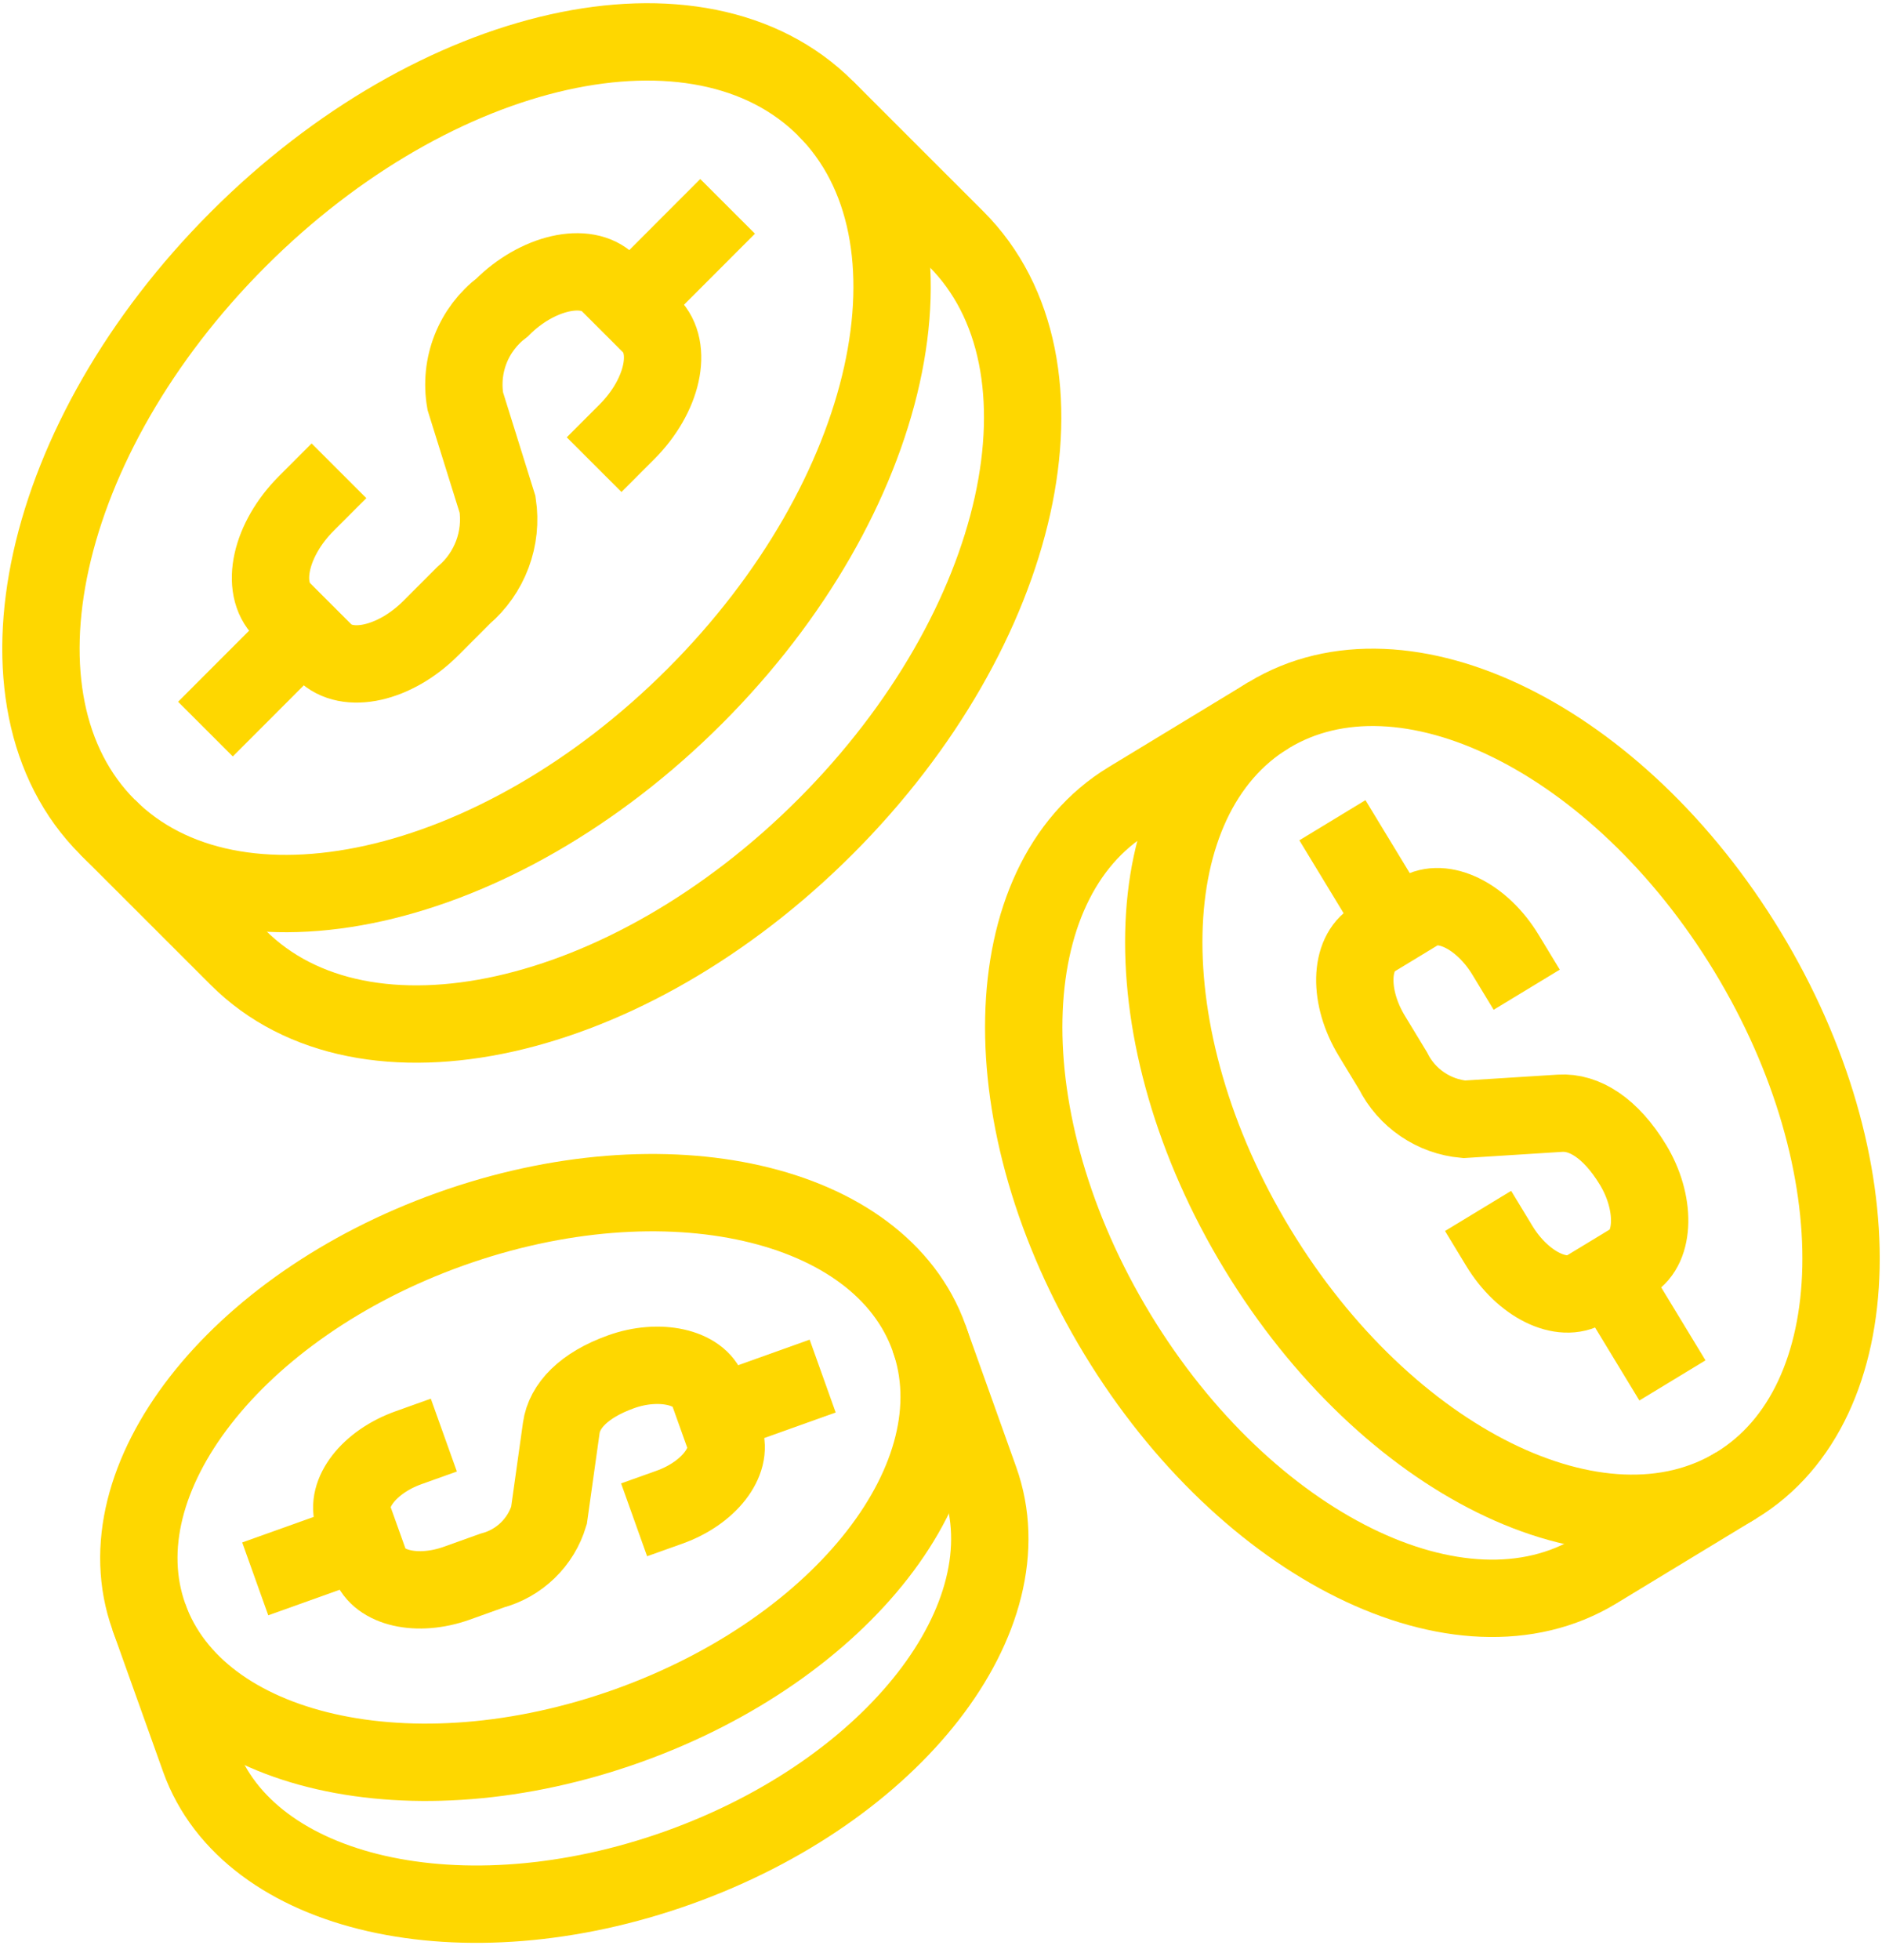 <svg width="73" height="76" viewBox="0 0 73 76" fill="none" xmlns="http://www.w3.org/2000/svg">
<g clip-path="url(#clip0_2327_12530)">
<g filter="url(#filter0_d_2327_12530)">
<path d="M13.148 18.257L11.882 19.524C10.484 20.924 10.072 22.779 10.962 23.668L12.573 25.278C13.463 26.167 15.318 25.754 16.716 24.354L17.982 23.087C18.483 22.66 18.866 22.113 19.097 21.497C19.328 20.88 19.398 20.215 19.3 19.564L18.048 15.557C17.93 14.878 18.001 14.18 18.253 13.539C18.505 12.898 18.929 12.339 19.478 11.922C20.823 10.576 22.731 10.109 23.621 10.998L25.232 12.608C26.122 13.498 25.71 15.353 24.311 16.752L23.045 18.019" stroke="#FED700" stroke-width="3" stroke-miterlimit="10"/>
</g>
<g filter="url(#filter1_d_2327_12530)">
<path d="M24.426 11.803L28.223 8.002" stroke="#FED700" stroke-width="3" stroke-miterlimit="10"/>
</g>
<g filter="url(#filter2_d_2327_12530)">
<path d="M11.767 24.473L7.969 28.274" stroke="#FED700" stroke-width="3" stroke-miterlimit="10"/>
</g>
<g filter="url(#filter3_d_2327_12530)">
<path d="M26.957 26.992C34.648 19.295 36.914 9.091 32.02 4.201C27.125 -0.689 16.923 1.587 9.233 9.284C1.543 16.982 -0.724 27.186 4.171 32.075C9.065 36.965 19.267 34.69 26.957 26.992Z" stroke="#FED700" stroke-width="3" stroke-miterlimit="10"/>
</g>
<g filter="url(#filter4_d_2327_12530)">
<path d="M4.172 32.075L9.235 37.135C14.129 42.026 24.331 39.75 32.022 32.053C39.712 24.356 41.979 14.152 37.085 9.262L32.022 4.202" stroke="#FED700" stroke-width="3" stroke-miterlimit="10"/>
</g>
<g filter="url(#filter5_d_2327_12530)">
<path d="M59.219 38.381L58.395 37.023C57.484 35.523 55.973 34.777 55.018 35.357L53.29 36.406C52.336 36.985 52.301 38.671 53.211 40.17L54.035 41.528C54.297 42.05 54.688 42.496 55.171 42.824C55.653 43.153 56.211 43.353 56.793 43.406L60.511 43.171C61.441 43.112 62.465 43.727 63.341 45.169C64.217 46.612 64.216 48.355 63.262 48.934L61.533 49.983C60.579 50.562 59.067 49.816 58.157 48.317L57.333 46.959" stroke="#FED700" stroke-width="3" stroke-miterlimit="10"/>
</g>
<g filter="url(#filter6_d_2327_12530)">
<path d="M62.398 49.458L64.871 53.532" stroke="#FED700" stroke-width="3" stroke-miterlimit="10"/>
</g>
<g filter="url(#filter7_d_2327_12530)">
<path d="M54.155 35.881L51.682 31.808" stroke="#FED700" stroke-width="3" stroke-miterlimit="10"/>
</g>
<g filter="url(#filter8_d_2327_12530)">
<path d="M48.772 48.44C43.764 40.191 43.96 30.922 49.209 27.735C54.458 24.548 62.773 28.651 67.781 36.9C72.788 45.148 72.593 54.418 67.344 57.605C62.095 60.792 53.78 56.688 48.772 48.44Z" stroke="#FED700" stroke-width="3" stroke-miterlimit="10"/>
</g>
<g filter="url(#filter9_d_2327_12530)">
<path d="M49.208 27.735L43.777 31.032C38.528 34.219 38.333 43.489 43.34 51.737C48.348 59.986 56.663 64.089 61.912 60.902L67.343 57.605" stroke="#FED700" stroke-width="3" stroke-miterlimit="10"/>
</g>
<g filter="url(#filter10_d_2327_12530)">
<path d="M17.216 55.652L15.841 56.144C14.321 56.687 13.37 57.911 13.715 58.878L14.341 60.629C14.687 61.595 16.198 61.939 17.718 61.396L19.093 60.904C19.612 60.765 20.086 60.495 20.471 60.121C20.857 59.748 21.14 59.282 21.295 58.768L21.771 55.375C21.89 54.526 22.633 53.717 24.095 53.195C25.556 52.672 27.126 52.995 27.471 53.962L28.097 55.713C28.442 56.68 27.491 57.904 25.971 58.447L24.596 58.938" stroke="#FED700" stroke-width="3" stroke-miterlimit="10"/>
</g>
<g filter="url(#filter11_d_2327_12530)">
<path d="M27.783 54.838L31.91 53.363" stroke="#FED700" stroke-width="3" stroke-miterlimit="10"/>
</g>
<g filter="url(#filter12_d_2327_12530)">
<path d="M14.027 59.753L9.9 61.228" stroke="#FED700" stroke-width="3" stroke-miterlimit="10"/>
</g>
<g filter="url(#filter13_d_2327_12530)">
<path d="M24.347 66.925C32.704 63.938 37.938 57.207 36.038 51.889C34.138 46.571 25.823 44.68 17.466 47.666C9.109 50.652 3.874 57.384 5.775 62.702C7.675 68.02 15.99 69.911 24.347 66.925Z" stroke="#FED700" stroke-width="3" stroke-miterlimit="10"/>
</g>
<g filter="url(#filter14_d_2327_12530)">
<path d="M5.773 62.703L7.74 68.205C9.64 73.523 17.956 75.413 26.313 72.427C34.67 69.44 39.904 62.708 38.003 57.391L36.036 51.888" stroke="#FED700" stroke-width="3" stroke-miterlimit="10"/>
</g>
</g>
</svg>
